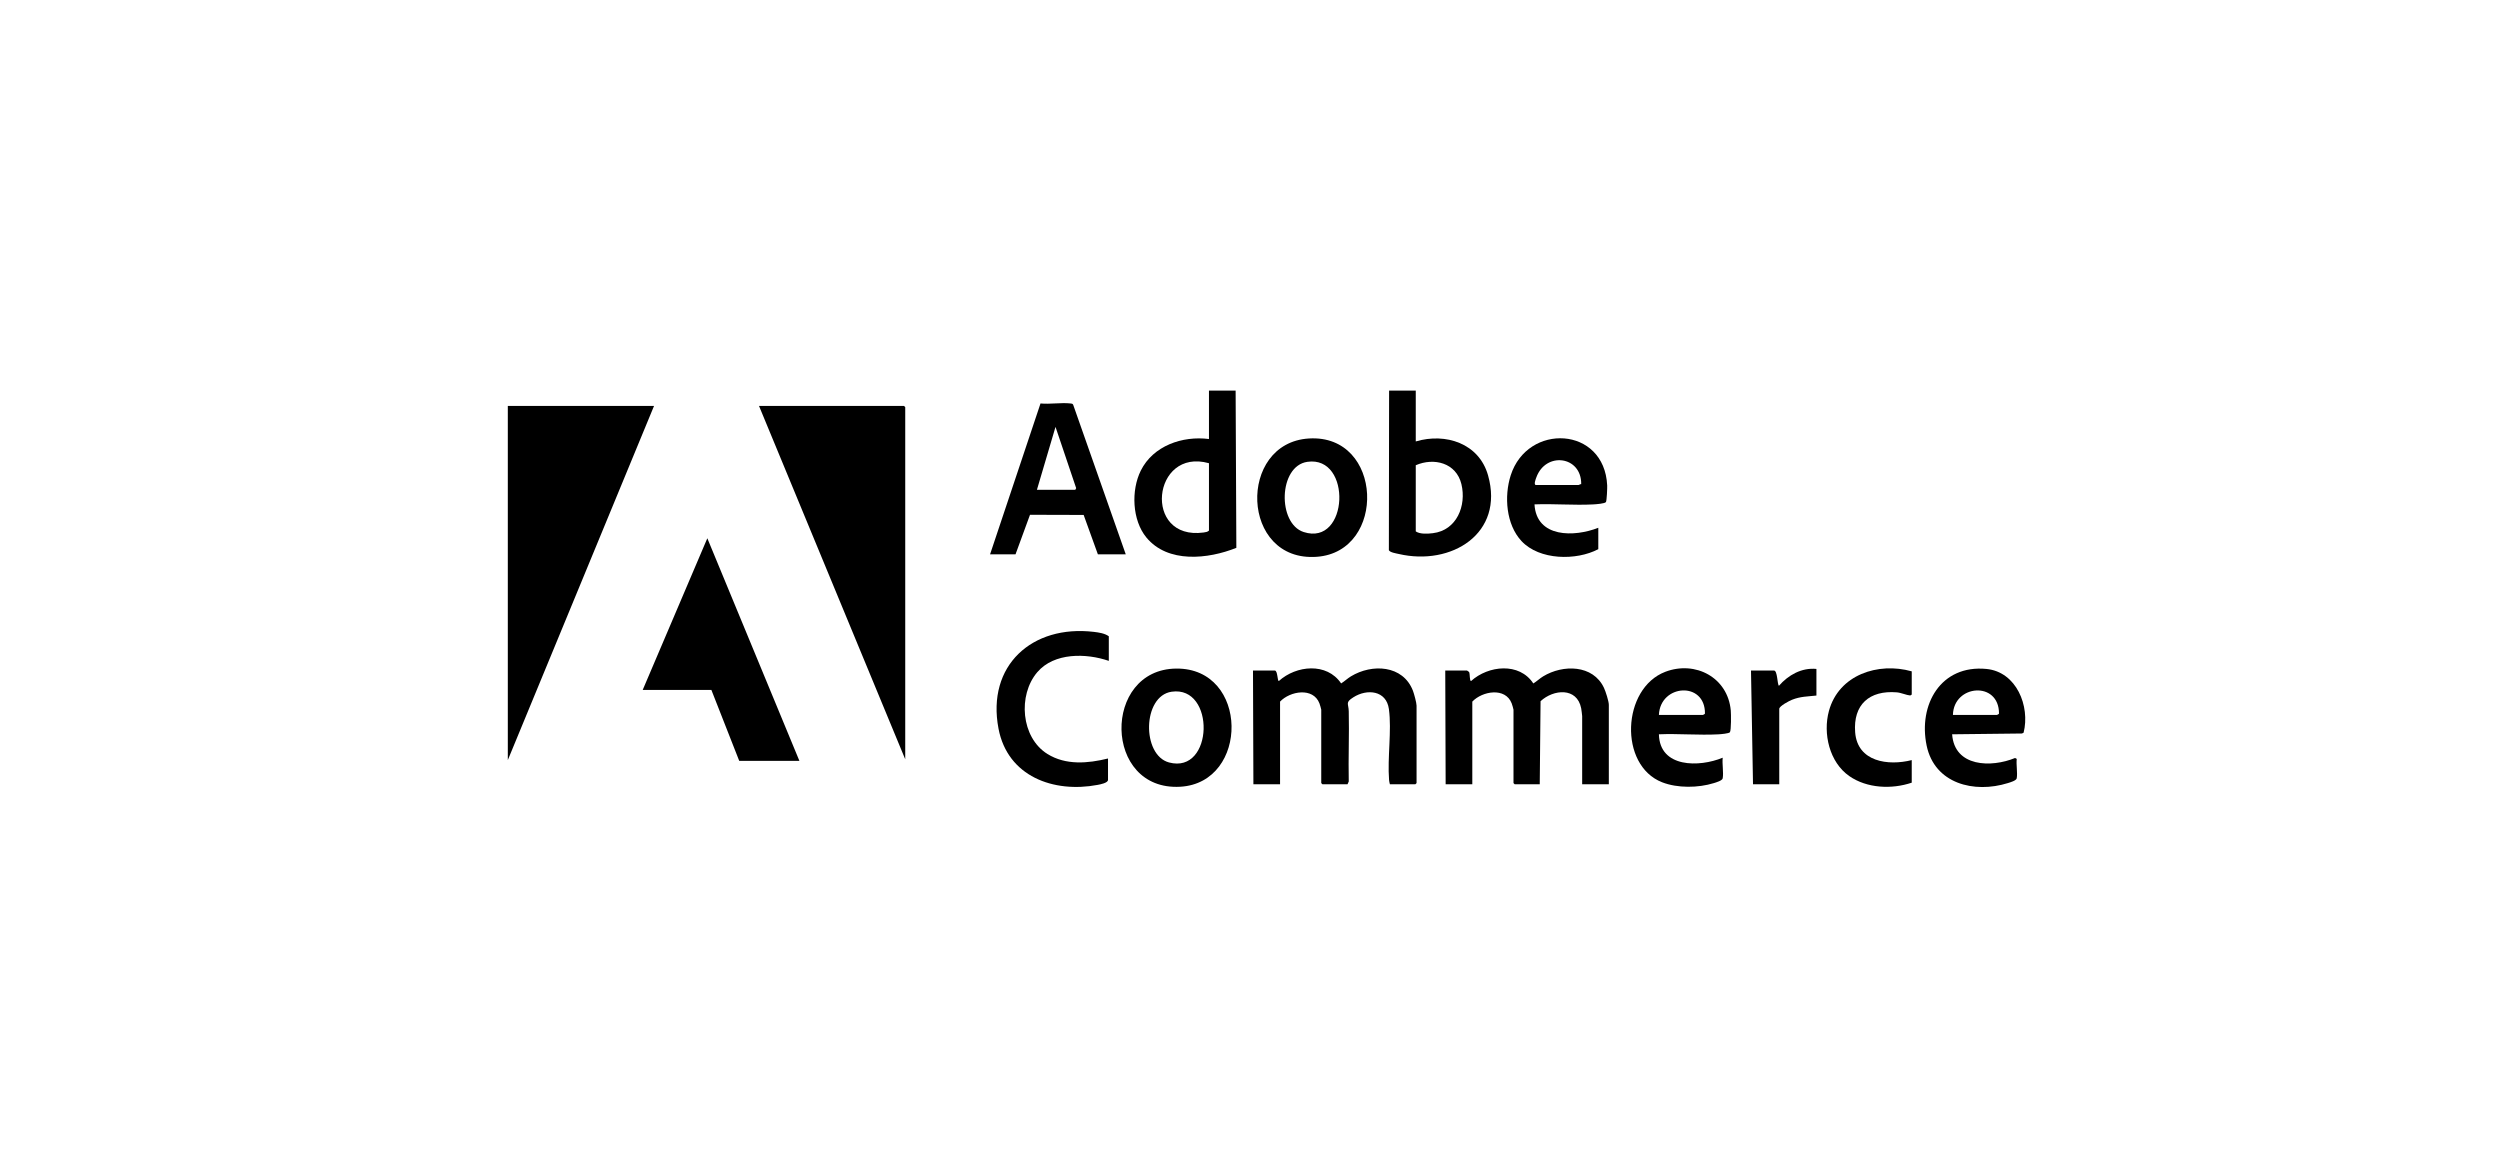 <svg xmlns="http://www.w3.org/2000/svg" width="128" height="60" viewBox="0 0 128 60" fill="none"><path d="M33.486 20.785L26 38.917V20.785H33.486Z" fill="black"></path><path d="M46.348 38.876L38.862 20.785H46.286L46.348 20.847V38.876Z" fill="black"></path><path d="M32.907 35.323L36.215 27.559L40.93 38.958H37.849L36.422 35.323H32.907Z" fill="black"></path><path d="M71.163 40.156C71.144 40.08 71.126 40.01 71.12 39.931C71.031 38.793 71.261 37.407 71.112 36.305C70.982 35.345 69.99 35.254 69.29 35.703C68.865 35.974 69.047 36.012 69.056 36.416C69.085 37.614 69.03 38.815 69.056 40.013L68.992 40.156H67.71L67.648 40.094V36.335C67.648 36.308 67.575 36.061 67.556 36.014C67.233 35.175 66.052 35.382 65.539 35.922V40.156H64.174L64.153 34.332H65.27C65.421 34.332 65.396 34.869 65.477 34.868C66.365 34.065 67.933 33.904 68.666 34.991C68.841 34.883 68.989 34.737 69.166 34.63C70.247 33.972 71.832 34.045 72.342 35.365C72.4 35.517 72.528 35.984 72.528 36.129V40.094L72.466 40.156H71.163Z" fill="black"></path><path d="M82.372 40.155H81.007V36.665C81.007 36.619 80.968 36.326 80.956 36.262C80.739 35.175 79.536 35.29 78.877 35.901L78.835 40.156H77.553L77.491 40.094V36.335C77.491 36.308 77.418 36.062 77.399 36.014C77.076 35.175 75.896 35.382 75.382 35.922V40.156H74.017L73.997 34.332H75.113L75.217 34.405C75.272 34.504 75.231 34.868 75.32 34.868C76.202 34.071 77.79 33.898 78.506 34.993C78.683 34.885 78.831 34.738 79.009 34.63C80.021 34.015 81.563 34.022 82.124 35.22C82.208 35.398 82.372 35.908 82.372 36.087V40.156L82.372 40.155Z" fill="black"></path><path d="M72.487 20V22.602C74.017 22.146 75.725 22.7 76.188 24.337C77.032 27.322 74.306 28.988 71.618 28.364C71.481 28.332 71.168 28.288 71.11 28.169L71.122 20H72.486H72.487ZM72.487 23.82V27.207C72.703 27.359 73.107 27.33 73.364 27.299C74.588 27.152 75.09 25.887 74.825 24.79C74.559 23.692 73.416 23.416 72.487 23.82Z" fill="black"></path><path d="M63.264 20L63.301 28.049C61.858 28.629 59.791 28.853 58.693 27.517C57.963 26.628 57.908 25.103 58.409 24.094C59.041 22.823 60.541 22.304 61.899 22.478V20H63.264H63.264ZM61.899 23.717C58.989 22.899 58.495 27.689 61.626 27.264C61.716 27.252 61.834 27.235 61.899 27.166V23.717Z" fill="black"></path><path d="M57.639 28.383H56.212L55.483 26.365L52.736 26.357L51.994 28.383H50.691L53.274 20.657C53.76 20.705 54.335 20.603 54.808 20.657C54.867 20.664 54.917 20.661 54.947 20.725L57.639 28.383V28.383ZM53.09 25.079H55.054L55.1 24.994L54.042 21.857L53.09 25.079Z" fill="black"></path><path d="M67.019 22.45C70.83 22.219 71.011 28.248 67.42 28.508C63.505 28.792 63.345 22.672 67.019 22.45ZM66.935 23.646C65.453 23.863 65.398 26.802 66.747 27.24C69.057 27.99 69.241 23.309 66.935 23.646Z" fill="black"></path><path d="M60.224 34.231C63.956 34.195 63.973 40.075 60.432 40.281C56.475 40.51 56.428 34.266 60.224 34.231ZM59.987 35.416C58.488 35.635 58.451 38.662 59.854 39.038C62.146 39.651 62.242 35.087 59.987 35.416Z" fill="black"></path><path d="M56.771 33.837C55.612 33.437 53.971 33.407 53.11 34.415C52.107 35.588 52.271 37.761 53.631 38.605C54.571 39.188 55.703 39.089 56.73 38.835V39.93C56.73 40.089 56.325 40.162 56.201 40.186C53.941 40.615 51.591 39.753 51.124 37.309C50.505 34.068 52.849 31.978 56.005 32.352C56.253 32.381 56.57 32.427 56.771 32.578V33.838L56.771 33.837Z" fill="black"></path><path d="M103.257 39.846C103.237 39.967 102.923 40.057 102.803 40.094C101.08 40.633 99.053 40.13 98.644 38.175C98.207 36.077 99.368 34.023 101.706 34.25C103.245 34.399 103.949 36.157 103.609 37.513L103.527 37.555L99.949 37.596C100.069 39.275 101.95 39.312 103.172 38.809L103.257 38.855C103.222 39.157 103.305 39.558 103.257 39.846ZM99.99 36.604H102.244C102.256 36.604 102.341 36.562 102.349 36.534C102.352 34.851 100.023 35.044 99.99 36.604Z" fill="black"></path><path d="M81.834 28.117C80.703 28.714 78.82 28.686 77.903 27.705C77.109 26.854 77.006 25.41 77.348 24.339C78.208 21.643 82.144 21.818 82.288 24.854C82.294 24.988 82.269 25.614 82.226 25.701C82.184 25.788 81.698 25.819 81.566 25.826C80.583 25.878 79.554 25.784 78.566 25.824C78.665 27.546 80.611 27.505 81.833 27.022V28.117H81.834ZM78.628 24.833H80.82C80.842 24.833 80.914 24.782 80.958 24.786C80.975 23.344 79.138 23.108 78.658 24.45C78.628 24.532 78.52 24.803 78.628 24.833H78.628Z" fill="black"></path><path d="M88.203 39.847C88.183 39.968 87.868 40.058 87.749 40.095C86.95 40.344 85.886 40.36 85.102 40.053C82.868 39.178 83.04 35.24 85.267 34.395C86.811 33.81 88.466 34.693 88.616 36.378C88.632 36.552 88.641 37.391 88.572 37.489C88.524 37.558 88.101 37.591 87.978 37.598C86.981 37.651 85.937 37.554 84.936 37.596C84.975 39.321 87.003 39.292 88.203 38.794C88.166 39.114 88.254 39.542 88.203 39.847ZM84.936 36.604H87.19C87.201 36.604 87.286 36.562 87.294 36.535C87.31 34.865 85.001 35.026 84.936 36.604Z" fill="black"></path><path d="M97.881 34.373V35.55C97.881 35.575 97.822 35.609 97.786 35.606C97.631 35.597 97.333 35.465 97.115 35.448C95.716 35.334 94.875 36.073 94.984 37.494C95.1 39.006 96.671 39.223 97.881 38.917V40.073C96.855 40.42 95.588 40.365 94.683 39.735C93.665 39.026 93.325 37.559 93.642 36.398C94.147 34.547 96.16 33.887 97.881 34.373Z" fill="black"></path><path d="M93.001 34.25V35.612C92.547 35.664 92.186 35.654 91.749 35.829C91.613 35.883 91.098 36.149 91.098 36.294V40.155H89.754L89.651 34.332H90.83C91.006 34.332 90.994 35.012 91.078 35.116C91.561 34.562 92.242 34.176 93.001 34.249L93.001 34.25Z" fill="black"></path></svg>